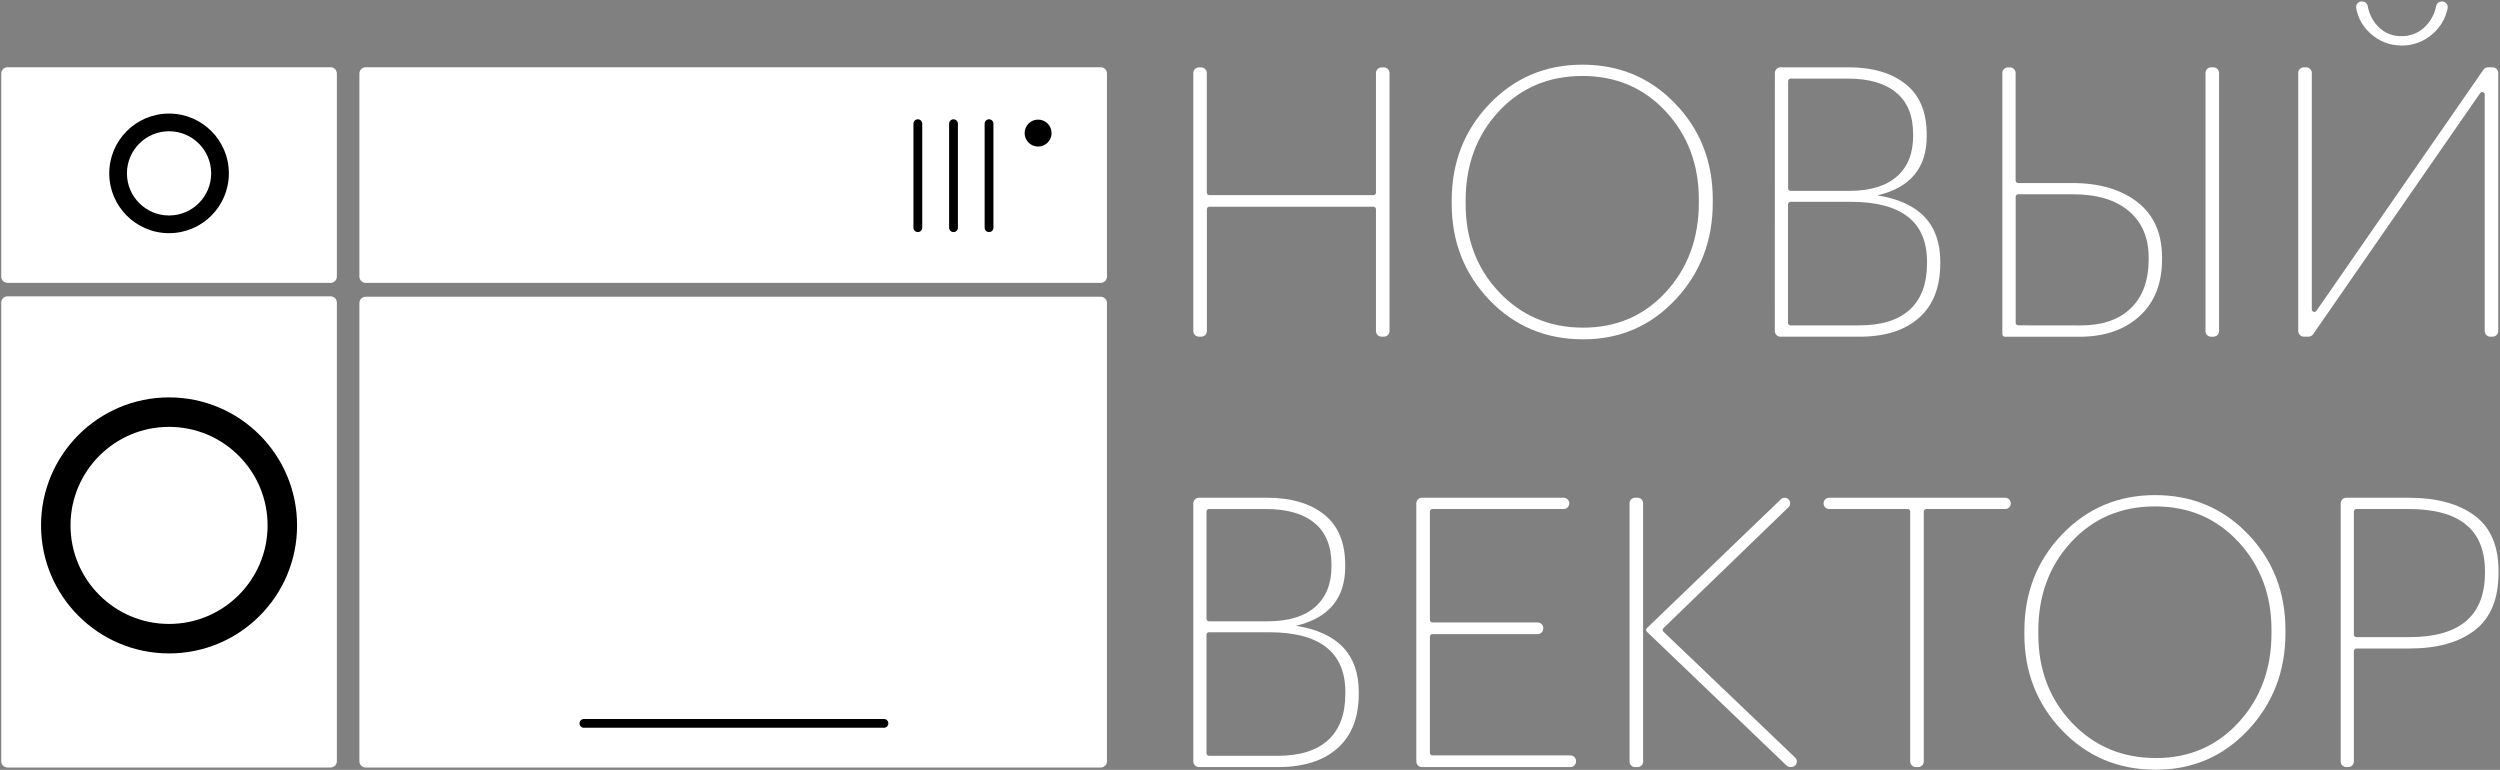 <?xml version="1.0" encoding="UTF-8"?> <svg xmlns="http://www.w3.org/2000/svg" width="1484" height="457" viewBox="0 0 1484 457" fill="none"><rect x="0" y="0" width="1484" height="457" fill="#808080" stroke="none"/> <path d="M196.23 175.89H4.47C2.41 175.89 0.74 177.56 0.74 179.62V451.87C0.74 453.93 2.41 455.6 4.47 455.6H196.23C198.29 455.6 199.96 453.93 199.96 451.87V179.62C199.96 177.56 198.29 175.89 196.23 175.89Z" fill="white"></path> <path d="M100.35 387.87C142.318 387.87 176.34 353.848 176.34 311.88C176.34 269.912 142.318 235.89 100.35 235.89C58.382 235.89 24.36 269.912 24.36 311.88C24.36 353.848 58.382 387.87 100.35 387.87Z" fill="black"></path> <path d="M100.35 370.37C132.653 370.37 158.84 344.183 158.84 311.88C158.84 279.577 132.653 253.39 100.35 253.39C68.047 253.39 41.86 279.577 41.86 311.88C41.86 344.183 68.047 370.37 100.35 370.37Z" fill="white"></path> <path d="M653.36 176.14H217.07C215.01 176.14 213.34 177.81 213.34 179.87V451.87C213.34 453.93 215.01 455.6 217.07 455.6H653.36C655.42 455.6 657.09 453.93 657.09 451.87V179.87C657.09 177.81 655.42 176.14 653.36 176.14Z" fill="white"></path> <path d="M653.36 39.92H217.07C215.01 39.92 213.34 41.59 213.34 43.65V164.17C213.34 166.23 215.01 167.9 217.07 167.9H653.36C655.42 167.9 657.09 166.23 657.09 164.17V43.65C657.09 41.59 655.42 39.92 653.36 39.92Z" fill="white"></path> <path d="M196.23 39.92H4.47C2.41 39.92 0.74 41.59 0.74 43.65V164.17C0.74 166.23 2.41 167.9 4.47 167.9H196.23C198.29 167.9 199.96 166.23 199.96 164.17V43.65C199.96 41.59 198.29 39.92 196.23 39.92Z" fill="white"></path> <path d="M100.35 138.41C119.956 138.41 135.85 122.516 135.85 102.91C135.85 83.304 119.956 67.41 100.35 67.41C80.744 67.41 64.85 83.304 64.85 102.91C64.85 122.516 80.744 138.41 100.35 138.41Z" fill="black"></path> <path d="M100.35 127.91C114.157 127.91 125.35 116.717 125.35 102.91C125.35 89.103 114.157 77.91 100.35 77.91C86.543 77.91 75.35 89.103 75.35 102.91C75.35 116.717 86.543 127.91 100.35 127.91Z" fill="white"></path> <path d="M544.83 137.76C544.138 137.76 543.474 137.485 542.984 136.996C542.495 136.506 542.22 135.842 542.22 135.15V73.42C542.22 72.728 542.495 72.064 542.984 71.575C543.474 71.085 544.138 70.81 544.83 70.81C545.522 70.81 546.186 71.085 546.676 71.575C547.165 72.064 547.44 72.728 547.44 73.42V135.16C547.437 135.851 547.161 136.512 546.672 136.999C546.183 137.486 545.521 137.76 544.83 137.76Z" fill="black"></path> <path d="M566 137.76C565.308 137.76 564.644 137.485 564.154 136.996C563.665 136.506 563.39 135.842 563.39 135.15V73.42C563.39 72.728 563.665 72.064 564.154 71.575C564.644 71.085 565.308 70.81 566 70.81C566.692 70.81 567.356 71.085 567.846 71.575C568.335 72.064 568.61 72.728 568.61 73.42V135.16C568.61 135.502 568.542 135.841 568.411 136.157C568.28 136.473 568.087 136.761 567.845 137.002C567.602 137.244 567.315 137.435 566.998 137.565C566.681 137.695 566.342 137.761 566 137.76Z" fill="black"></path> <path d="M587.09 137.76C586.747 137.76 586.408 137.693 586.091 137.561C585.775 137.43 585.487 137.238 585.244 136.996C585.002 136.753 584.81 136.466 584.679 136.149C584.547 135.832 584.48 135.493 584.48 135.15V73.42C584.48 72.728 584.755 72.064 585.244 71.575C585.734 71.085 586.398 70.81 587.09 70.81C587.782 70.81 588.446 71.085 588.936 71.575C589.425 72.064 589.7 72.728 589.7 73.42V135.16C589.7 135.502 589.632 135.841 589.501 136.157C589.37 136.473 589.177 136.761 588.935 137.002C588.692 137.244 588.405 137.435 588.088 137.565C587.771 137.695 587.432 137.761 587.09 137.76Z" fill="black"></path> <path d="M616.22 87C620.638 87 624.22 83.418 624.22 79C624.22 74.582 620.638 71 616.22 71C611.802 71 608.22 74.582 608.22 79C608.22 83.418 611.802 87 616.22 87Z" fill="black"></path> <path d="M711.7 40H713C713.441 39.999 713.877 40.084 714.285 40.252C714.693 40.42 715.063 40.666 715.375 40.978C715.687 41.289 715.935 41.659 716.104 42.066C716.273 42.473 716.36 42.909 716.36 43.35V114.35C716.36 114.745 716.517 115.124 716.796 115.404C717.076 115.683 717.455 115.84 717.85 115.84H815.27C815.666 115.84 816.046 115.683 816.327 115.404C816.608 115.125 816.767 114.746 816.77 114.35V43.35C816.77 42.462 817.123 41.609 817.751 40.981C818.379 40.353 819.232 40 820.12 40H821.46C822.349 40 823.203 40.353 823.832 40.981C824.462 41.609 824.817 42.461 824.82 43.35V196.5C824.817 197.389 824.462 198.241 823.832 198.869C823.203 199.497 822.349 199.85 821.46 199.85H820.12C819.232 199.85 818.379 199.497 817.751 198.869C817.123 198.241 816.77 197.388 816.77 196.5V124.19C816.767 123.794 816.608 123.415 816.327 123.136C816.046 122.857 815.666 122.7 815.27 122.7H717.89C717.495 122.7 717.116 122.857 716.836 123.136C716.557 123.416 716.4 123.795 716.4 124.19V196.5C716.4 196.941 716.313 197.377 716.144 197.784C715.975 198.191 715.727 198.561 715.415 198.872C715.103 199.184 714.733 199.43 714.325 199.598C713.917 199.766 713.481 199.851 713.04 199.85H711.7C710.812 199.85 709.959 199.497 709.331 198.869C708.703 198.241 708.35 197.388 708.35 196.5V43.31C708.361 42.428 708.718 41.587 709.345 40.967C709.972 40.347 710.818 40 711.7 40Z" fill="white"></path> <path d="M939.77 201.42C917.557 201.42 898.997 193.63 884.09 178.05C869.183 162.47 861.73 143.423 861.73 120.91V119.12C861.73 96.453 869.183 77.333 884.09 61.76C898.997 46.187 917.41 38.397 939.33 38.39C961.243 38.39 979.617 46.107 994.45 61.54C1009.28 76.973 1016.7 95.943 1016.7 118.45V120.24C1016.7 142.907 1009.32 162.103 994.56 177.83C979.8 193.557 961.537 201.42 939.77 201.42ZM939.77 194.49C959.597 194.49 975.997 187.407 988.97 173.24C1001.94 159.073 1008.43 141.407 1008.43 120.24V118.45C1008.43 97.73 1001.91 80.327 988.86 66.24C975.813 52.153 959.303 45.107 939.33 45.1C919.203 45.1 902.617 52.147 889.57 66.24C876.523 80.333 870 97.96 870 119.12V120.91C870 141.93 876.637 159.447 889.91 173.46C903.183 187.473 919.803 194.483 939.77 194.49Z" fill="white"></path> <path d="M1053.57 43.31C1053.57 42.421 1053.93 41.569 1054.56 40.941C1055.19 40.313 1056.04 39.96 1056.93 39.96H1097.18C1111.49 39.96 1122.82 43.277 1131.18 49.91C1139.54 56.543 1143.71 66.573 1143.69 80V80.89C1143.69 99.683 1133.93 111.387 1114.4 116C1139.3 119.88 1151.75 133 1151.75 155.36V156.26C1151.75 170.42 1147.54 181.227 1139.11 188.68C1130.68 196.133 1118.94 199.86 1103.89 199.86H1056.89C1056 199.86 1055.15 199.507 1054.52 198.88C1053.89 198.252 1053.53 197.399 1053.53 196.51L1053.57 43.31ZM1097.63 113.31C1110 113.31 1119.43 110.477 1125.92 104.81C1132.41 99.143 1135.65 91.093 1135.64 80.66V79.77C1135.64 68.743 1132.29 60.467 1125.58 54.94C1118.87 49.413 1109.35 46.657 1097 46.67H1062.93C1062.73 46.67 1062.54 46.709 1062.36 46.783C1062.18 46.858 1062.01 46.968 1061.88 47.106C1061.74 47.245 1061.63 47.409 1061.55 47.59C1061.48 47.771 1061.44 47.964 1061.44 48.16V111.81C1061.44 112.205 1061.6 112.584 1061.88 112.864C1062.16 113.143 1062.53 113.3 1062.93 113.3L1097.63 113.31ZM1103.63 193.14C1116.89 193.14 1126.91 190.01 1133.7 183.75C1140.49 177.49 1143.88 168.323 1143.88 156.25V155.35C1143.88 131.65 1128.75 119.797 1098.48 119.79H1062.85C1062.45 119.793 1062.07 119.952 1061.8 120.233C1061.52 120.514 1061.36 120.894 1061.36 121.29V191.65C1061.36 192.045 1061.52 192.424 1061.8 192.704C1062.08 192.983 1062.45 193.14 1062.85 193.14H1103.63Z" fill="white"></path> <path d="M1192 40H1193.11C1193.55 39.999 1193.99 40.084 1194.4 40.252C1194.8 40.42 1195.17 40.666 1195.49 40.978C1195.8 41.289 1196.05 41.659 1196.21 42.066C1196.38 42.473 1196.47 42.909 1196.47 43.35V107.16C1196.47 107.555 1196.63 107.934 1196.91 108.214C1197.19 108.493 1197.56 108.65 1197.96 108.65H1229.96C1246.21 108.65 1259.18 112.453 1268.87 120.06C1278.56 127.667 1283.4 138.623 1283.4 152.93V153.83C1283.4 168.29 1278.93 179.58 1269.99 187.7C1261.05 195.82 1249.2 199.883 1234.43 199.89H1190.08C1189.68 199.89 1189.31 199.733 1189.03 199.454C1188.75 199.174 1188.59 198.795 1188.59 198.4V43.4C1188.58 42.951 1188.67 42.505 1188.84 42.089C1189.01 41.672 1189.26 41.294 1189.57 40.977C1189.89 40.66 1190.27 40.41 1190.69 40.242C1191.1 40.074 1191.55 39.992 1192 40ZM1234.93 193.18C1247.9 193.18 1257.9 189.753 1264.93 182.9C1271.96 176.047 1275.46 166.357 1275.45 153.83V152.93C1275.45 141.163 1271.54 131.957 1263.71 125.31C1255.88 118.663 1244.81 115.33 1230.5 115.31H1198C1197.6 115.31 1197.23 115.467 1196.95 115.747C1196.67 116.026 1196.51 116.405 1196.51 116.8V191.64C1196.51 192.035 1196.67 192.414 1196.95 192.694C1197.23 192.973 1197.6 193.13 1198 193.13L1234.93 193.18ZM1313.87 199.89H1312.53C1312.09 199.891 1311.65 199.806 1311.25 199.638C1310.84 199.47 1310.47 199.224 1310.15 198.912C1309.84 198.601 1309.59 198.231 1309.43 197.824C1309.26 197.417 1309.17 196.981 1309.17 196.54V43.31C1309.17 42.869 1309.26 42.433 1309.43 42.026C1309.59 41.619 1309.84 41.249 1310.15 40.938C1310.47 40.627 1310.84 40.38 1311.25 40.212C1311.65 40.044 1312.09 39.959 1312.53 39.96H1313.87C1314.76 39.96 1315.61 40.313 1316.24 40.941C1316.87 41.569 1317.23 42.421 1317.23 43.31V196.5C1317.23 197.389 1316.87 198.242 1316.24 198.87C1315.61 199.497 1314.76 199.85 1313.87 199.85V199.89Z" fill="white"></path> <path d="M1364.24 196.5V43.31C1364.24 42.422 1364.59 41.569 1365.22 40.941C1365.85 40.313 1366.7 39.96 1367.59 39.96H1368.93C1369.37 39.959 1369.81 40.044 1370.22 40.212C1370.62 40.38 1370.99 40.627 1371.31 40.938C1371.62 41.249 1371.87 41.619 1372.03 42.026C1372.2 42.433 1372.29 42.869 1372.29 43.31V183.68C1372.29 183.999 1372.39 184.31 1372.58 184.568C1372.77 184.826 1373.03 185.016 1373.34 185.111C1373.64 185.206 1373.97 185.201 1374.27 185.097C1374.57 184.992 1374.83 184.793 1375.01 184.53L1474.15 41.41C1474.46 40.962 1474.87 40.596 1475.34 40.343C1475.82 40.09 1476.36 39.959 1476.9 39.96H1479.62C1480.51 39.96 1481.36 40.313 1481.99 40.941C1482.62 41.569 1482.97 42.422 1482.97 43.31V196.5C1482.97 197.389 1482.62 198.241 1481.99 198.869C1481.36 199.497 1480.51 199.85 1479.62 199.85H1478.28C1477.84 199.851 1477.4 199.766 1476.99 199.598C1476.59 199.43 1476.22 199.184 1475.9 198.872C1475.59 198.561 1475.34 198.191 1475.18 197.784C1475.01 197.377 1474.92 196.941 1474.92 196.5V56.14C1474.92 55.821 1474.82 55.51 1474.63 55.252C1474.44 54.994 1474.18 54.804 1473.87 54.709C1473.57 54.614 1473.24 54.619 1472.94 54.723C1472.64 54.828 1472.38 55.027 1472.2 55.29L1373.06 198.41C1372.75 198.855 1372.34 199.218 1371.86 199.469C1371.38 199.72 1370.85 199.851 1370.31 199.85H1367.59C1366.7 199.85 1365.85 199.497 1365.22 198.869C1364.59 198.241 1364.24 197.389 1364.24 196.5ZM1425.51 27C1418.51 27.061 1411.77 24.371 1406.73 19.51C1402.46 15.644 1399.61 10.457 1398.64 4.78C1398.49 3.905 1398.68 3.005 1399.19 2.276C1399.7 1.547 1400.48 1.048 1401.35 0.89C1401.55 0.87 1401.75 0.87 1401.95 0.89H1402.21C1402.99 0.891 1403.75 1.165 1404.35 1.665C1404.96 2.165 1405.37 2.86 1405.51 3.63C1406.25 8.097 1408.31 12.241 1411.42 15.53C1413.21 17.464 1415.4 18.993 1417.82 20.016C1420.25 21.038 1422.87 21.531 1425.51 21.46C1428.18 21.514 1430.82 21.015 1433.29 19.994C1435.75 18.974 1437.97 17.454 1439.82 15.53C1443.07 12.246 1445.27 8.068 1446.13 3.53C1446.29 2.779 1446.7 2.107 1447.3 1.624C1447.9 1.142 1448.64 0.879 1449.41 0.88H1449.61C1450.05 0.877 1450.49 0.962 1450.89 1.129C1451.3 1.295 1451.67 1.541 1451.98 1.851C1452.3 2.162 1452.54 2.531 1452.71 2.937C1452.88 3.344 1452.97 3.78 1452.97 4.22C1452.97 4.455 1452.95 4.69 1452.9 4.92C1451.77 10.607 1448.83 15.777 1444.52 19.66C1439.38 24.489 1432.57 27.135 1425.52 27.04L1425.51 27Z" fill="white"></path> <path d="M708.35 298.81C708.349 298.369 708.434 297.933 708.602 297.525C708.77 297.117 709.016 296.747 709.328 296.435C709.639 296.123 710.009 295.875 710.416 295.706C710.823 295.537 711.259 295.45 711.7 295.45H752C766.32 295.45 777.653 298.767 786 305.4C794.347 312.033 798.52 322.06 798.52 335.48V336.38C798.52 355.16 788.753 366.86 769.22 371.48C794.12 375.36 806.57 388.48 806.57 410.84V411.74C806.57 425.9 802.357 436.707 793.93 444.16C785.503 451.613 773.763 455.34 758.71 455.34H711.71C710.822 455.34 709.969 454.987 709.341 454.359C708.713 453.731 708.36 452.879 708.36 451.99L708.35 298.81ZM752.35 368.81C764.73 368.81 774.16 365.977 780.64 360.31C787.12 354.643 790.363 346.593 790.37 336.16V335.27C790.37 324.243 787.013 315.97 780.3 310.45C773.587 304.93 764.047 302.17 751.68 302.17H717.66C717.265 302.17 716.886 302.327 716.606 302.606C716.327 302.886 716.17 303.265 716.17 303.66V367.32C716.17 367.715 716.327 368.094 716.606 368.374C716.886 368.653 717.265 368.81 717.66 368.81H752.35ZM758.35 448.65C771.617 448.65 781.643 445.517 788.43 439.25C795.217 432.983 798.607 423.817 798.6 411.75V410.85C798.6 387.15 783.47 375.3 753.21 375.3H717.67C717.473 375.299 717.279 375.336 717.097 375.411C716.915 375.485 716.749 375.594 716.61 375.733C716.471 375.871 716.36 376.036 716.284 376.218C716.209 376.399 716.17 376.594 716.17 376.79V447.16C716.173 447.556 716.332 447.935 716.613 448.214C716.894 448.493 717.274 448.65 717.67 448.65H758.35Z" fill="white"></path> <path d="M844.09 295.45H928.17C929.061 295.45 929.916 295.804 930.546 296.434C931.176 297.064 931.53 297.919 931.53 298.81C931.527 299.699 931.172 300.552 930.542 301.179C929.913 301.807 929.059 302.16 928.17 302.16H850.27C849.875 302.16 849.496 302.317 849.216 302.596C848.937 302.876 848.78 303.255 848.78 303.65V368C848.78 368.395 848.937 368.774 849.216 369.054C849.496 369.333 849.875 369.49 850.27 369.49H912.74C913.631 369.49 914.486 369.844 915.116 370.474C915.746 371.104 916.1 371.959 916.1 372.85V373.07C916.097 373.959 915.742 374.812 915.112 375.439C914.482 376.067 913.629 376.42 912.74 376.42H850.27C849.874 376.423 849.495 376.582 849.216 376.863C848.937 377.144 848.78 377.524 848.78 377.92V446.92C848.78 447.315 848.937 447.694 849.216 447.974C849.496 448.253 849.875 448.41 850.27 448.41H932.2C932.641 448.41 933.077 448.497 933.484 448.666C933.891 448.835 934.261 449.083 934.572 449.395C934.884 449.707 935.13 450.077 935.298 450.485C935.466 450.893 935.551 451.329 935.55 451.77V452C935.55 452.889 935.197 453.741 934.569 454.369C933.941 454.997 933.088 455.35 932.2 455.35H844.09C843.201 455.35 842.347 454.997 841.718 454.37C841.088 453.742 840.733 452.889 840.73 452V298.81C840.73 297.919 841.084 297.064 841.714 296.434C842.344 295.804 843.199 295.45 844.09 295.45Z" fill="white"></path> <path d="M970.57 295.45H972.09C972.955 295.453 973.785 295.798 974.396 296.411C975.007 297.024 975.35 297.855 975.35 298.72V452.09C975.35 452.956 975.007 453.786 974.396 454.399C973.785 455.012 972.955 455.357 972.09 455.36H970.57C969.703 455.357 968.873 455.012 968.261 454.399C967.648 453.787 967.303 452.957 967.3 452.09V298.72C967.303 297.854 967.648 297.023 968.261 296.411C968.873 295.798 969.703 295.453 970.57 295.45ZM977.57 372.87L1057.13 296.37C1057.74 295.781 1058.55 295.452 1059.39 295.45C1060.04 295.451 1060.68 295.646 1061.22 296.01C1061.76 296.375 1062.17 296.892 1062.42 297.495C1062.66 298.099 1062.72 298.762 1062.58 299.398C1062.45 300.035 1062.13 300.617 1061.66 301.07L987.41 372.87C987.271 373.008 987.161 373.173 987.086 373.354C987.011 373.535 986.972 373.729 986.972 373.925C986.972 374.121 987.011 374.315 987.086 374.496C987.161 374.677 987.271 374.842 987.41 374.98L1065.6 449.68C1066.07 450.13 1066.4 450.712 1066.54 451.349C1066.68 451.987 1066.62 452.651 1066.38 453.256C1066.13 453.862 1065.71 454.38 1065.17 454.744C1064.63 455.109 1063.99 455.302 1063.34 455.3H1062.74C1061.9 455.306 1061.09 454.983 1060.48 454.4L977.59 375C977.312 374.719 977.156 374.34 977.156 373.945C977.156 373.55 977.312 373.171 977.59 372.89L977.57 372.87Z" fill="white"></path> <path d="M1132.41 302.16H1085.82C1084.93 302.16 1084.08 301.807 1083.45 301.179C1082.82 300.551 1082.47 299.699 1082.47 298.81C1082.47 298.369 1082.55 297.933 1082.72 297.525C1082.89 297.117 1083.14 296.747 1083.45 296.435C1083.76 296.123 1084.13 295.875 1084.54 295.706C1084.94 295.537 1085.38 295.45 1085.82 295.45H1190.26C1190.7 295.45 1191.14 295.537 1191.54 295.706C1191.95 295.875 1192.32 296.123 1192.63 296.435C1192.94 296.747 1193.19 297.117 1193.36 297.525C1193.53 297.933 1193.61 298.369 1193.61 298.81C1193.61 299.699 1193.26 300.551 1192.63 301.179C1192 301.807 1191.15 302.16 1190.26 302.16H1143.45C1143.05 302.16 1142.68 302.317 1142.4 302.596C1142.12 302.876 1141.96 303.255 1141.96 303.65V452C1141.96 452.441 1141.87 452.877 1141.7 453.284C1141.54 453.691 1141.29 454.061 1140.98 454.372C1140.66 454.684 1140.29 454.93 1139.89 455.098C1139.48 455.266 1139.04 455.351 1138.6 455.35H1137.26C1136.37 455.35 1135.52 454.997 1134.89 454.37C1134.26 453.742 1133.9 452.889 1133.9 452V303.65C1133.9 303.454 1133.86 303.261 1133.79 303.08C1133.71 302.899 1133.6 302.735 1133.46 302.596C1133.33 302.458 1133.16 302.348 1132.98 302.273C1132.8 302.199 1132.61 302.16 1132.41 302.16Z" fill="white"></path> <path d="M1279.71 456.91C1257.49 456.91 1238.93 449.12 1224.02 433.54C1209.11 417.96 1201.66 398.913 1201.66 376.4V374.62C1201.66 351.953 1209.11 332.833 1224.02 317.26C1238.93 301.687 1257.34 293.897 1279.26 293.89C1301.18 293.89 1319.55 301.603 1334.38 317.03C1349.21 332.457 1356.63 351.427 1356.64 373.94V375.73C1356.64 398.397 1349.26 417.593 1334.5 433.32C1319.74 449.047 1301.48 456.91 1279.71 456.91ZM1279.71 449.98C1299.54 449.98 1315.94 442.897 1328.91 428.73C1341.88 414.563 1348.37 396.897 1348.36 375.73V373.94C1348.36 353.233 1341.84 335.83 1328.79 321.73C1315.74 307.63 1299.23 300.587 1279.26 300.6C1259.13 300.6 1242.55 307.643 1229.5 321.73C1216.45 335.817 1209.93 353.447 1209.94 374.62V376.4C1209.94 397.427 1216.57 414.947 1229.84 428.96C1243.11 442.973 1259.73 449.973 1279.71 449.96V449.98Z" fill="white"></path> <path d="M1389.44 298.81C1389.44 298.369 1389.52 297.933 1389.69 297.525C1389.86 297.117 1390.11 296.747 1390.42 296.435C1390.73 296.123 1391.1 295.875 1391.51 295.706C1391.91 295.537 1392.35 295.45 1392.79 295.45H1429.69C1446.23 295.45 1459.27 298.953 1468.82 305.96C1478.37 312.967 1483.14 324 1483.13 339.06V340C1483.13 355.507 1478.43 366.877 1469.04 374.11C1459.65 381.343 1446.68 384.957 1430.13 384.95H1398.75C1398.35 384.95 1397.98 385.107 1397.7 385.386C1397.42 385.666 1397.26 386.045 1397.26 386.44V452C1397.26 452.889 1396.91 453.741 1396.28 454.369C1395.65 454.997 1394.8 455.35 1393.91 455.35H1392.79C1391.9 455.35 1391.05 454.997 1390.42 454.369C1389.79 453.741 1389.44 452.889 1389.44 452V298.81ZM1430.36 378.19C1460.17 378.19 1475.08 365.443 1475.08 339.95V339.06C1475.08 314.46 1460.02 302.16 1429.91 302.16H1398.75C1398.35 302.16 1397.98 302.317 1397.7 302.596C1397.42 302.876 1397.26 303.255 1397.26 303.65V376.7C1397.26 377.095 1397.42 377.474 1397.7 377.754C1397.98 378.033 1398.35 378.19 1398.75 378.19H1430.36Z" fill="white"></path> <path d="M524.55 432H346.77C346.414 432.022 346.058 431.971 345.723 431.85C345.388 431.729 345.081 431.541 344.821 431.297C344.561 431.053 344.354 430.758 344.213 430.431C344.072 430.104 343.999 429.751 343.999 429.395C343.999 429.039 344.072 428.686 344.213 428.359C344.354 428.032 344.561 427.737 344.821 427.493C345.081 427.249 345.388 427.061 345.723 426.94C346.058 426.819 346.414 426.768 346.77 426.79H524.55C524.906 426.768 525.262 426.819 525.597 426.94C525.932 427.061 526.239 427.249 526.499 427.493C526.759 427.737 526.966 428.032 527.107 428.359C527.249 428.686 527.321 429.039 527.321 429.395C527.321 429.751 527.249 430.104 527.107 430.431C526.966 430.758 526.759 431.053 526.499 431.297C526.239 431.541 525.932 431.729 525.597 431.85C525.262 431.971 524.906 432.022 524.55 432Z" fill="black"></path> </svg> 